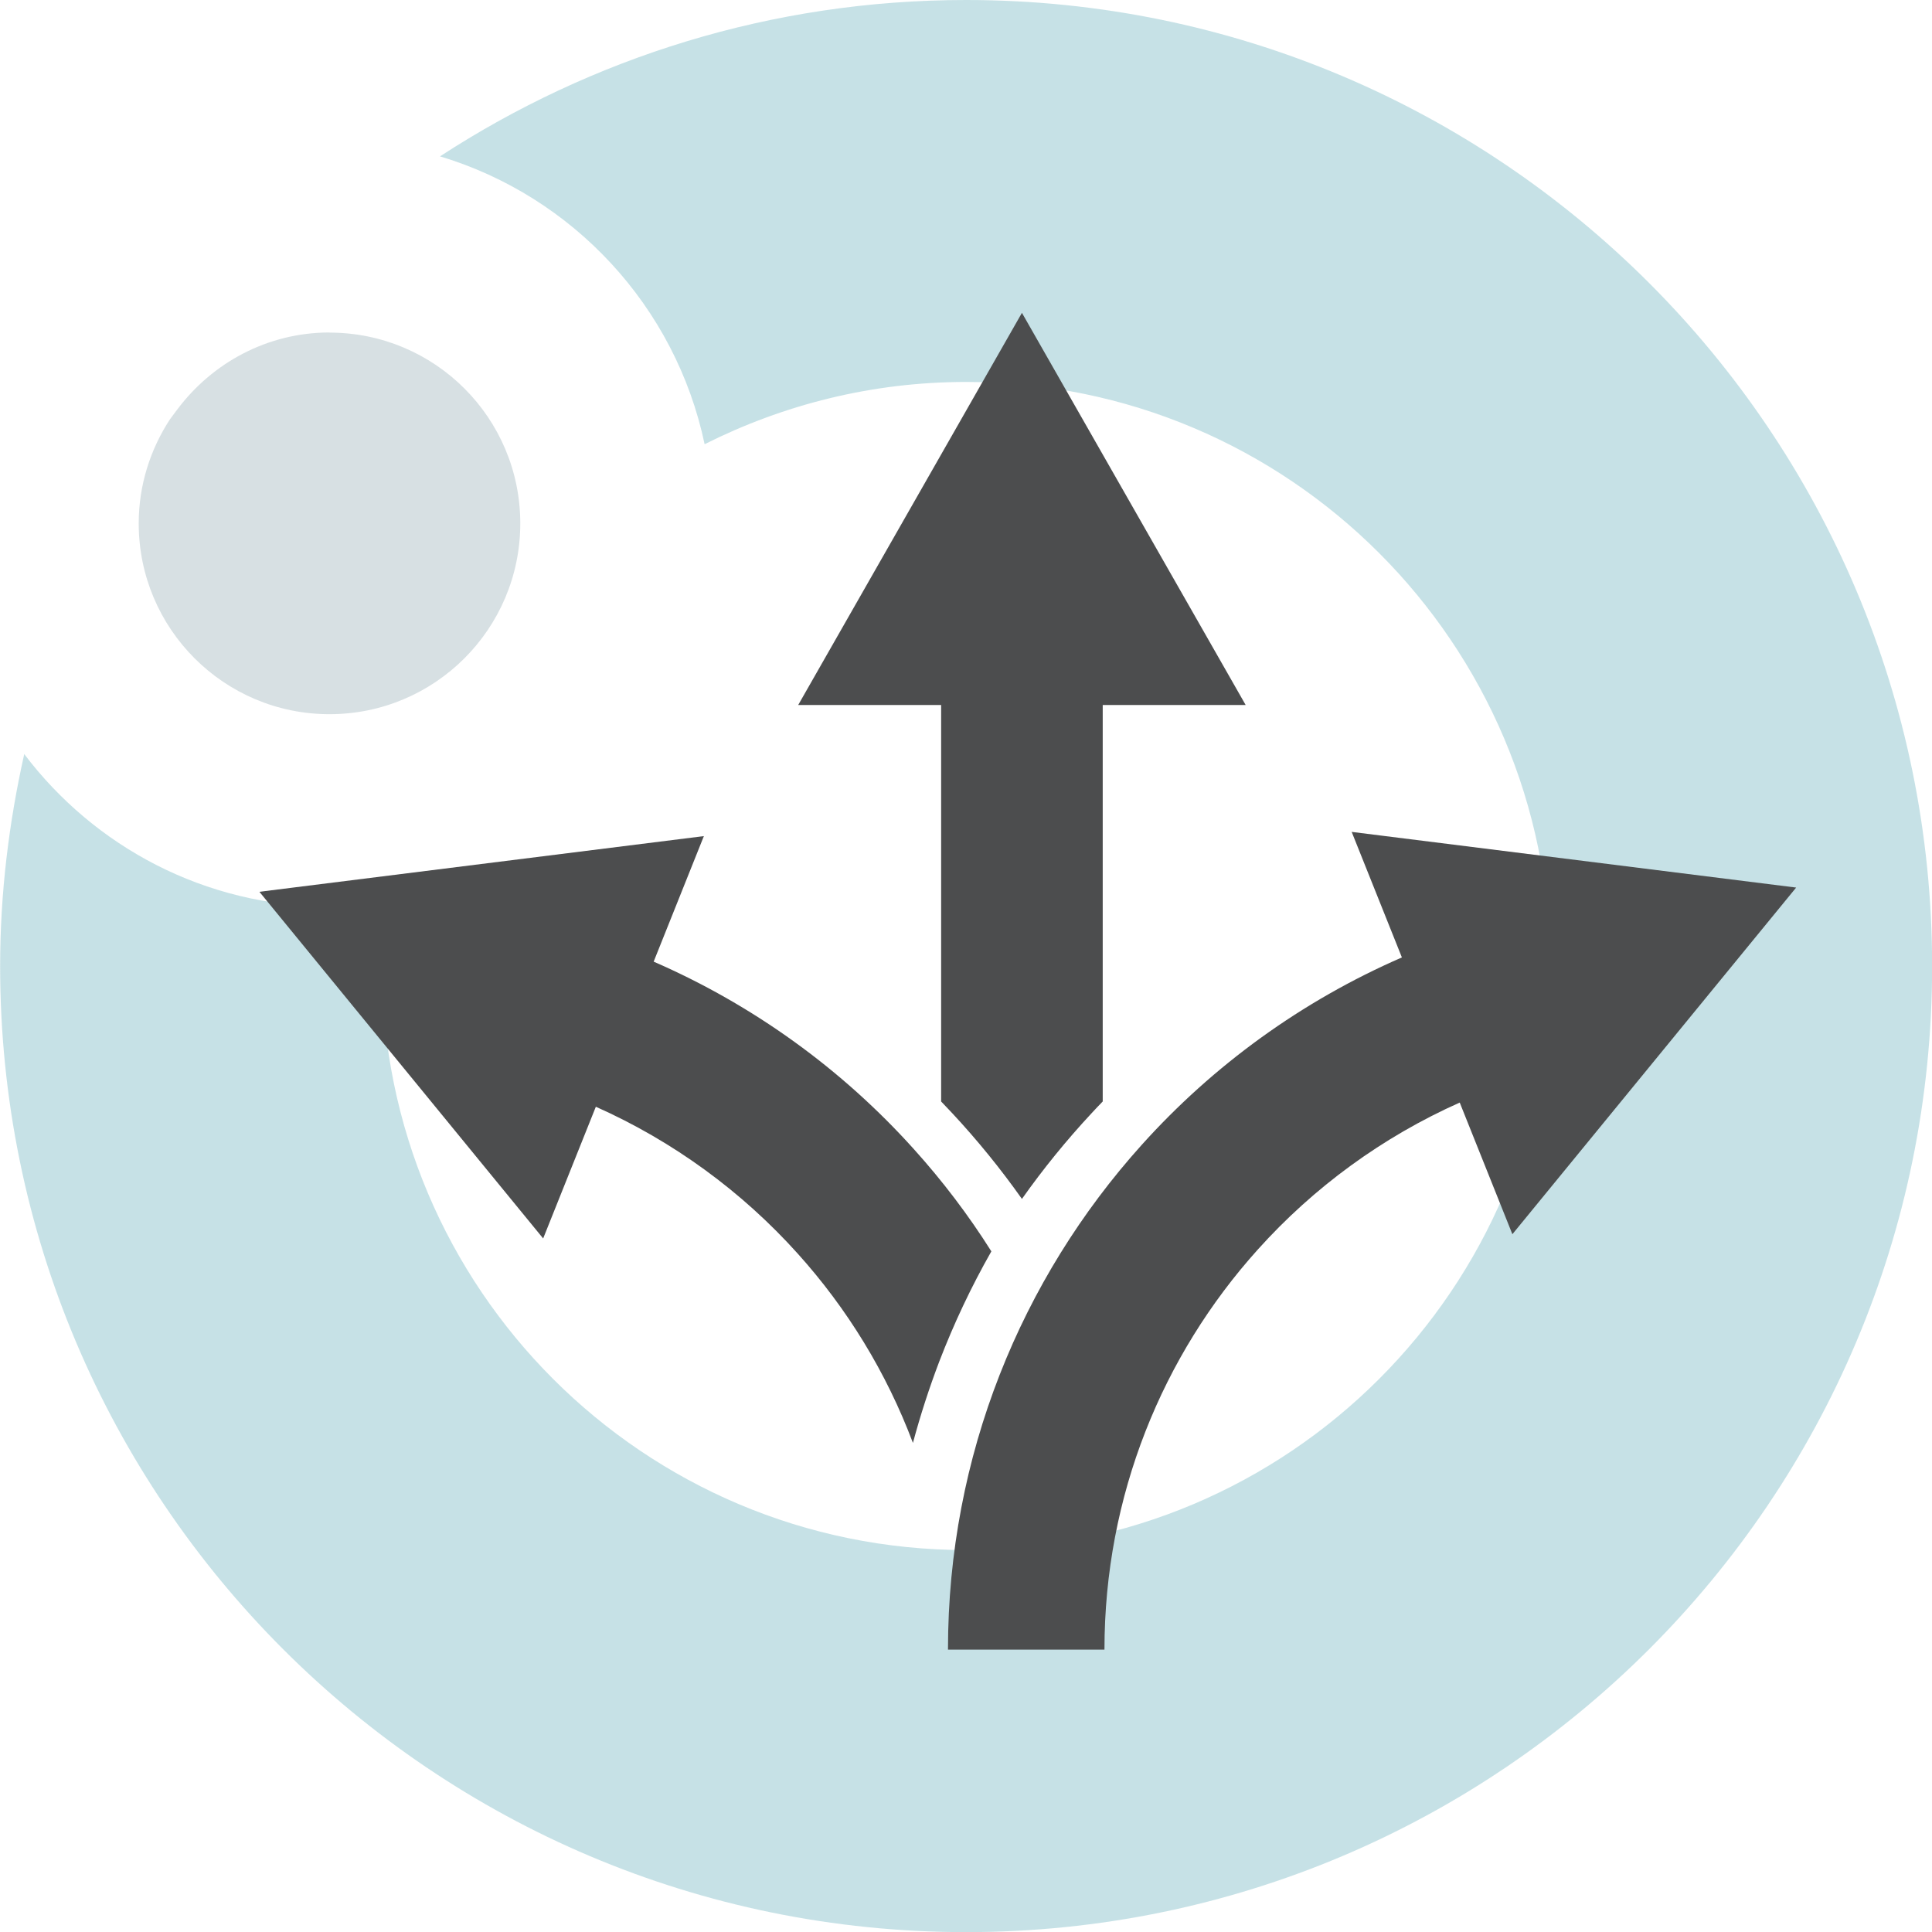 <svg xmlns="http://www.w3.org/2000/svg" id="Layer_2" viewBox="0 0 155.44 155.44"><defs><style>.cls-1{fill:#4c4d4e;fill-rule:evenodd;}.cls-1,.cls-2,.cls-3{stroke-width:0px;}.cls-2{fill:#419cac;}.cls-4{opacity:.3;}.cls-3{fill:#7997a1;}</style></defs><g id="Layer_1-2"><g class="cls-4"><path class="cls-3" d="M26.52,26.75c-5.03,0-9.46,2.46-12.26,6.2-.19.27-.4.52-.59.79-1.57,2.41-2.51,5.28-2.51,8.37,0,8.48,6.87,15.35,15.35,15.35s15.35-6.87,15.35-15.35-6.87-15.35-15.35-15.35Z"></path><path class="cls-2" d="M77.72,0c-15.62,0-30.14,4.65-42.32,12.58,10.71,3.22,18.96,12.09,21.29,23.16,6.33-3.18,13.46-5.01,21.04-5.01,25.95,0,46.99,21.04,46.99,46.99s-21.04,46.99-46.99,46.99-46.99-21.04-46.99-46.99c0-1.74.11-3.46.3-5.15-1.47.22-2.97.37-4.51.37-10.05,0-18.95-4.83-24.58-12.27-1.23,5.5-1.94,11.19-1.94,17.06,0,42.92,34.8,77.72,77.72,77.72s77.72-34.8,77.72-77.72S120.65,0,77.72,0Z"></path></g><path class="cls-1" d="M82.22,25.17l18,31.55h-11.5v31.9c-.3.31-.61.63-.9.95-2.02,2.17-3.89,4.47-5.6,6.89-1.71-2.42-3.58-4.72-5.6-6.89-.3-.32-.6-.64-.9-.95v-31.9h-11.5l18-31.55h0ZM117.46,88.7c-6.22,2.77-11.76,6.82-16.26,11.83-7.67,8.52-12.34,19.81-12.34,32.19h-12.59c0-15.6,5.9-29.84,15.58-40.6,5.77-6.42,12.9-11.59,20.94-15.09l-4.04-10.1,35.76,4.48-22.83,27.89-4.24-10.6h0ZM47.93,89.04c6.22,2.77,11.76,6.82,16.26,11.83,3.97,4.41,7.13,9.56,9.26,15.22.6-2.23,1.31-4.42,2.12-6.55,1.18-3.07,2.58-6.03,4.19-8.86-1.84-2.92-3.93-5.67-6.23-8.22-5.77-6.42-12.9-11.59-20.94-15.09l4.04-10.1-35.76,4.48,22.83,27.89,4.24-10.6h0Z"></path></g></svg>